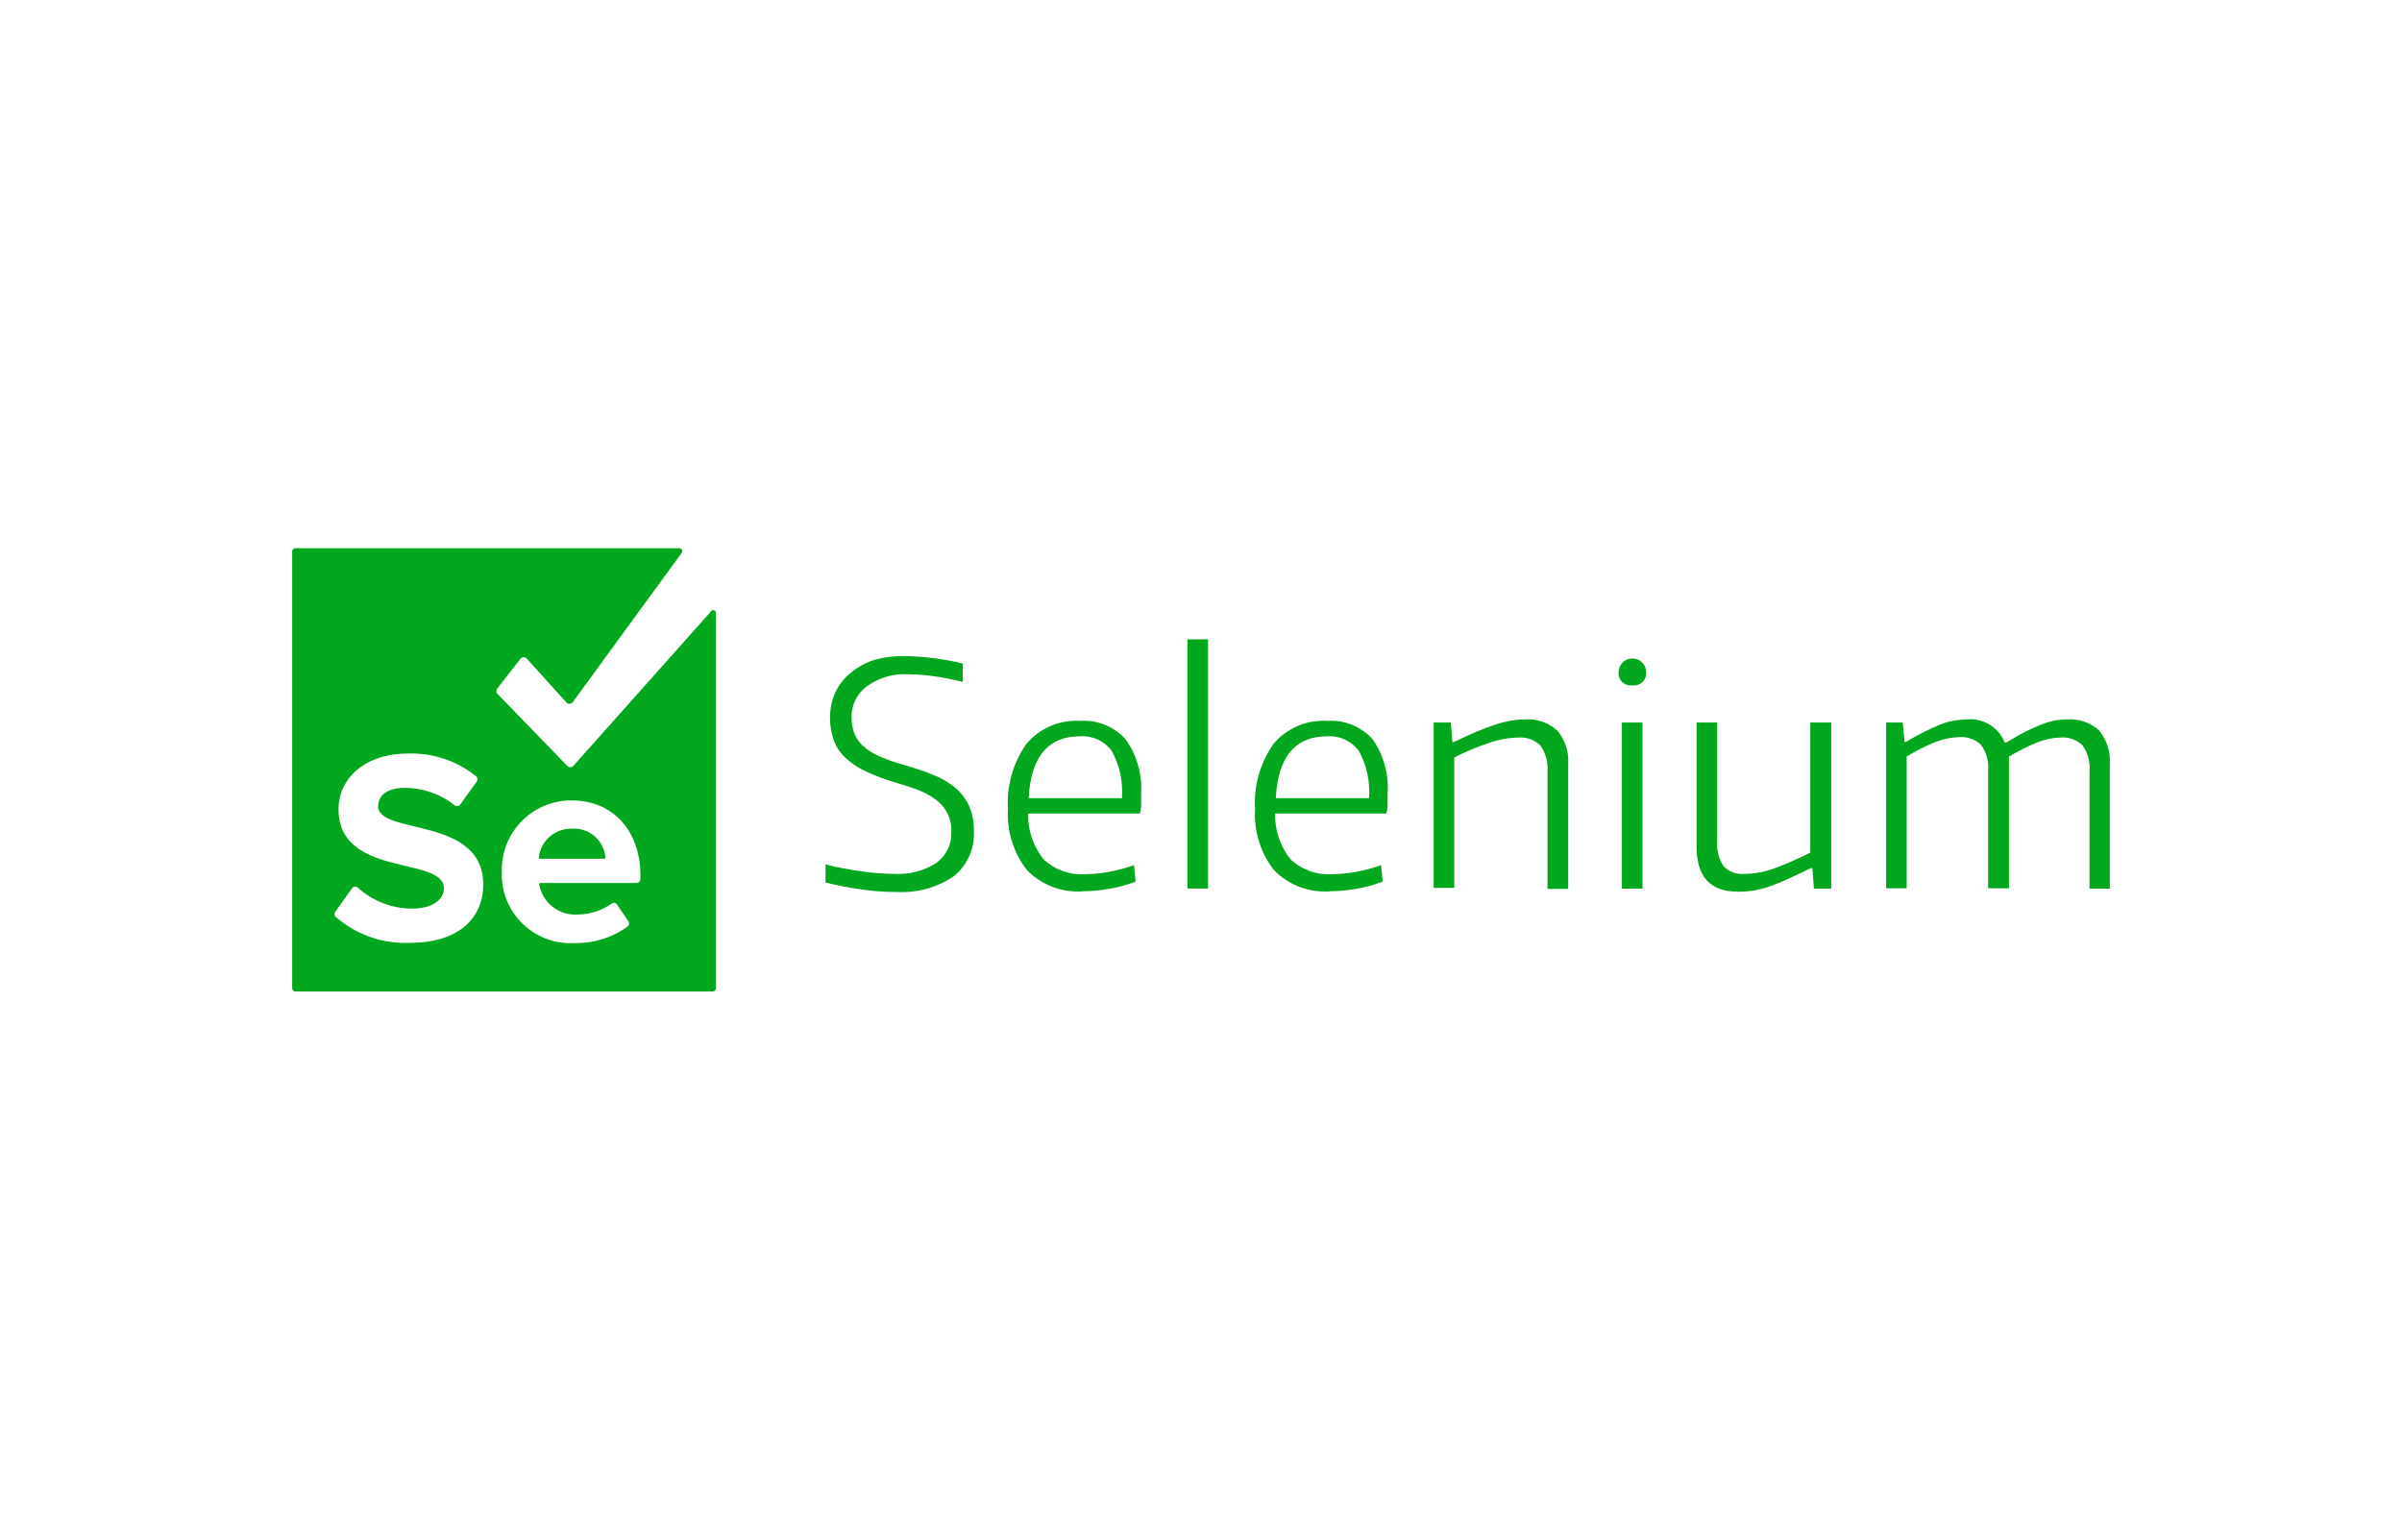 <?xml version="1.0" encoding="UTF-8"?>
<svg xmlns="http://www.w3.org/2000/svg" id="Layer_1" data-name="Layer 1" viewBox="0 0 195 125">
  <defs>
    <style>
      .cls-1 {
        fill: #01a71c;
        stroke-width: 0px;
      }
    </style>
  </defs>
  <path class="cls-1" d="m72.64,72.42c-.91,0-1.82-.08-2.72-.21-.98-.13-1.95-.32-2.9-.56v-1.47c.95.24,1.9.43,2.87.56.88.13,1.76.2,2.65.21,1.23.08,2.44-.23,3.48-.89.8-.59,1.26-1.54,1.21-2.53.05-1.05-.45-2.05-1.31-2.64-.42-.31-.88-.56-1.37-.75-.55-.2-1.14-.4-1.77-.58-.85-.24-1.67-.55-2.47-.92-.61-.28-1.18-.65-1.67-1.11-.42-.39-.75-.88-.95-1.42-.21-.59-.31-1.21-.31-1.84,0-.71.14-1.4.43-2.04.29-.62.71-1.16,1.24-1.59.57-.48,1.22-.84,1.93-1.06.82-.23,1.66-.33,2.51-.31,1.57.03,3.14.23,4.67.6v1.5c-.78-.2-1.57-.36-2.36-.47-.7-.1-1.41-.15-2.12-.16-1.16-.06-2.31.28-3.26.95-.83.59-1.31,1.55-1.29,2.56,0,.44.07.87.22,1.28.16.41.41.77.74,1.06.4.35.86.63,1.34.84.69.29,1.39.53,2.12.72.78.23,1.51.48,2.18.75.63.24,1.22.58,1.75,1,.49.4.89.9,1.16,1.46.3.66.44,1.39.42,2.12.08,1.42-.54,2.8-1.65,3.68-1.41.94-3.09,1.38-4.78,1.25h0Z"></path>
  <path class="cls-1" d="m87.91,72.37c-1.69.12-3.35-.51-4.53-1.72-1.11-1.41-1.66-3.18-1.55-4.98-.12-1.89.42-3.75,1.51-5.29,1.09-1.28,2.71-1.96,4.38-1.85,1.39-.09,2.75.47,3.67,1.51.9,1.27,1.34,2.81,1.25,4.36v.97c0,.23-.04.46-.1.68h-9.07c-.04,1.34.4,2.65,1.24,3.71.91.86,2.13,1.3,3.38,1.21.65,0,1.29-.06,1.93-.18.7-.13,1.38-.31,2.04-.55l.13,1.34c-.69.26-1.39.46-2.12.58-.72.13-1.44.2-2.17.2Zm-.23-12.59c-2.6,0-3.99,1.67-4.17,5.02h7.57c.1-1.33-.18-2.67-.83-3.84-.6-.81-1.57-1.25-2.57-1.18Z"></path>
  <path class="cls-1" d="m96.4,51.91h1.67v20.23h-1.67v-20.23Z"></path>
  <path class="cls-1" d="m107.96,72.37c-1.69.12-3.35-.51-4.53-1.72-1.11-1.41-1.65-3.19-1.54-4.98-.12-1.89.42-3.75,1.51-5.29,1.09-1.28,2.71-1.96,4.38-1.85,1.39-.09,2.75.47,3.67,1.51.88,1.28,1.3,2.81,1.2,4.36v.97c0,.23-.04.46-.1.68h-9.03c-.04,1.34.4,2.65,1.24,3.71.91.86,2.14,1.3,3.39,1.21.65,0,1.29-.06,1.93-.18.7-.13,1.38-.31,2.04-.55l.13,1.34c-.69.26-1.39.46-2.12.58-.72.13-1.45.2-2.18.2Zm-.22-12.59c-2.6,0-3.99,1.67-4.17,5.02h7.57c.1-1.33-.18-2.67-.83-3.84-.6-.81-1.57-1.25-2.57-1.18Z"></path>
  <path class="cls-1" d="m116.38,58.66h1.4l.13,1.58h.13c.66-.32,1.27-.59,1.82-.83.55-.23,1.06-.42,1.51-.57.41-.14.84-.25,1.27-.33.38-.06.77-.1,1.16-.1.96-.07,1.91.26,2.63.91.65.78.96,1.78.88,2.78v10.07h-1.68v-9.53c.06-.75-.14-1.5-.58-2.12-.48-.46-1.13-.69-1.79-.64-.81.02-1.61.17-2.37.43-.97.33-1.91.72-2.83,1.19v10.59h-1.67v-13.45Z"></path>
  <path class="cls-1" d="m132.52,55.64c-.54.08-1.04-.3-1.12-.83-.01-.07-.01-.15,0-.23,0-.62.5-1.12,1.12-1.12s1.12.5,1.12,1.12c.05.54-.35,1.02-.9,1.07-.08,0-.15,0-.23,0Zm-.85,3.02h1.67v13.49h-1.67v-13.49Z"></path>
  <path class="cls-1" d="m141.05,72.39c-2.22,0-3.32-1.22-3.32-3.67v-10.06h1.67v9.53c-.07.74.11,1.49.51,2.12.43.46,1.05.7,1.68.64.9,0,1.79-.18,2.63-.51.88-.34,1.8-.74,2.74-1.21v-10.57h1.7v13.49h-1.4l-.13-1.67h-.1l-1.83.86c-.52.24-1.01.44-1.46.6-.42.15-.86.27-1.3.35-.46.08-.93.11-1.4.11Z"></path>
  <path class="cls-1" d="m153.09,58.66h1.38l.15,1.58h.1c.88-.53,1.79-.99,2.73-1.39.67-.28,1.39-.42,2.12-.43,1.36-.18,2.67.59,3.18,1.87h.13c.56-.35,1.08-.65,1.54-.88.41-.21.84-.4,1.27-.57.34-.14.7-.25,1.06-.33.35-.07.7-.1,1.06-.1.95-.07,1.89.25,2.59.89.65.78.96,1.78.88,2.78v10.07h-1.65v-9.53c.07-.75-.13-1.51-.58-2.12-.48-.45-1.13-.68-1.79-.62-.65.02-1.29.16-1.88.4-.79.32-1.56.71-2.29,1.15v10.69h-1.69v-9.53c.07-.75-.13-1.51-.58-2.12-.48-.45-1.13-.68-1.79-.62-.68.02-1.34.16-1.97.42-.79.32-1.55.71-2.27,1.15v10.7h-1.67v-13.49Z"></path>
  <path class="cls-1" d="m46.44,67.28c-1.37-.04-2.55.98-2.7,2.34-.01.05.02.09.06.1,0,0,.02,0,.02,0h5.24s.09-.04.09-.08c0,0,0,0,0-.01-.11-1.39-1.32-2.44-2.71-2.35Z"></path>
  <path class="cls-1" d="m57.67,49.7l-11.12,12.48c-.13.14-.34.15-.48.02,0,0-.01-.01-.02-.02l-5.68-5.86c-.1-.12-.1-.3,0-.42l1.87-2.4c.11-.15.32-.19.47-.08.03.02.06.05.08.08l3.18,3.52c.12.14.33.16.48.04.01-.01.03-.03.04-.04l8.85-12.13c.08-.11.05-.26-.06-.34-.04-.03-.08-.04-.13-.04h-31.17c-.15,0-.26.12-.26.26v35.47c0,.15.12.26.26.26h33.88c.15,0,.26-.12.26-.26v-30.38c.04-.13-.02-.27-.15-.31-.13-.04-.27.02-.31.15Zm-24.35,26.85c-2.22.11-4.4-.65-6.08-2.12-.11-.12-.11-.31,0-.43l1.32-1.85c.09-.16.29-.21.45-.12,0,0,0,0,0,0,1.21,1.12,2.8,1.74,4.45,1.74,1.74,0,2.58-.8,2.58-1.65,0-2.63-8.56-.83-8.56-6.42,0-2.47,2.12-4.52,5.63-4.52,2.02-.07,3.99.59,5.56,1.86.12.13.12.33,0,.46l-1.3,1.81c-.11.15-.31.18-.46.07,0,0-.01,0-.02-.01-1.16-.92-2.59-1.41-4.07-1.4-1.36,0-2.12.6-2.12,1.49,0,2.36,8.53.78,8.53,6.35,0,2.69-1.94,4.74-5.95,4.74h.01Zm18.66-5.16c0,.16-.12.29-.27.3,0,0-.01,0-.02,0h-7.84c-.05,0-.09.05-.08.1,0,0,0,0,0,0,.26,1.52,1.64,2.58,3.18,2.46.97-.02,1.92-.33,2.71-.89.12-.1.3-.09.4.04,0,0,.01.02.02.03l.95,1.39c.08.13.05.3-.06.39-1.26.92-2.78,1.39-4.34,1.36-3.08.17-5.72-2.19-5.89-5.27,0-.18-.01-.35,0-.53-.09-3.1,2.36-5.69,5.46-5.78.09,0,.17,0,.26,0,3.29,0,5.53,2.47,5.53,6.08v.34Z"></path>
</svg>
